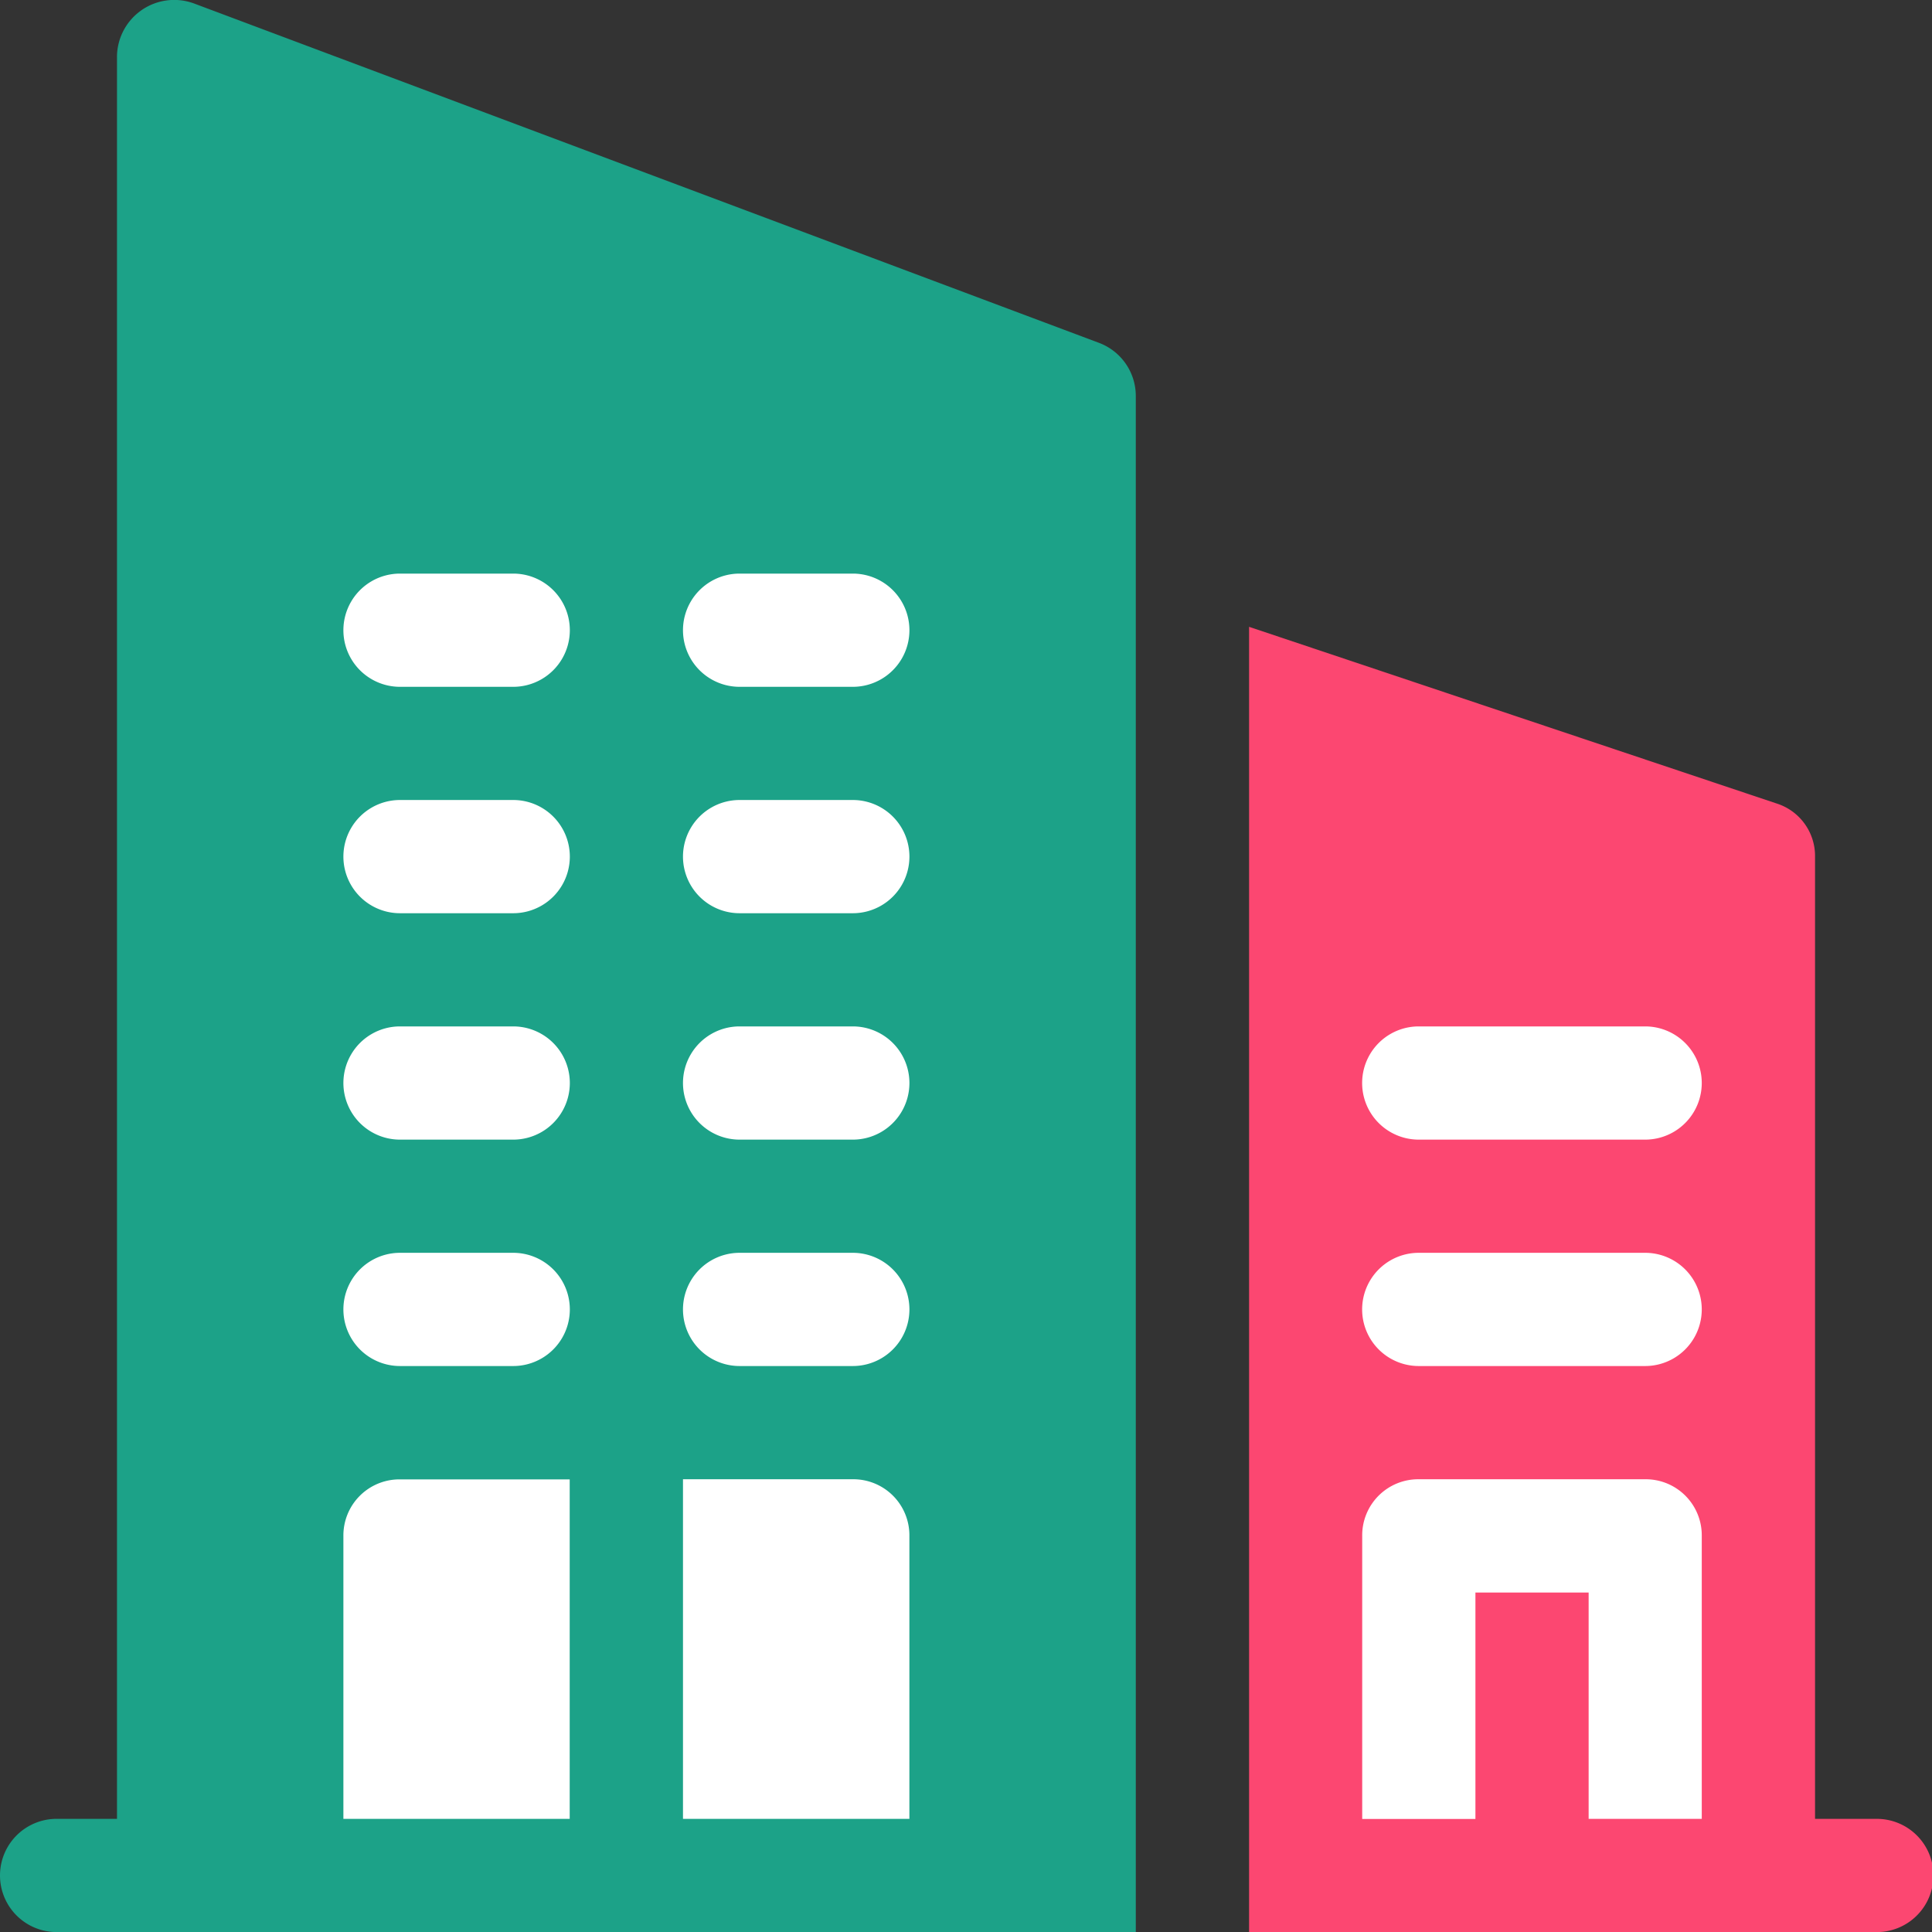 <svg id="company" xmlns="http://www.w3.org/2000/svg" width="59.998" height="60" viewBox="0 0 59.998 60">
  <rect x="0" y="0" width="59.998" height="60" fill="#333333" stroke="none"/>
  <g id="グループ_6310" data-name="グループ 6310" transform="translate(38.788 19.466)">
    <rect id="長方形_4067" data-name="長方形 4067" width="12.895" height="27.08" transform="translate(2.251 10.875)" fill="#fff"/>
    <g id="グループ_6309" data-name="グループ 6309">
      <path id="パス_4210" data-name="パス 4210" d="M350.451,203.128h-1.875V173.247a1.71,1.71,0,0,0-1.2-1.653L331,166.11v40.534h19.453a1.758,1.758,0,1,0,0-3.515Zm-5.391,0h-3.515V196.1h-3.516v7.031h-3.516V194.34a1.741,1.741,0,0,1,1.758-1.758H343.3a1.741,1.741,0,0,1,1.758,1.758v8.789ZM343.3,189.066h-7.031a1.758,1.758,0,1,1,0-3.516H343.3a1.758,1.758,0,0,1,0,3.516Zm0-7.031h-7.031a1.758,1.758,0,0,1,0-3.516H343.3a1.758,1.758,0,0,1,0,3.516Z" transform="translate(-330.998 -166.11)" fill="#fc4771"/>
    </g>
  </g>
  <g id="グループ_6312" data-name="グループ 6312" transform="translate(0 0)">
    <rect id="長方形_4066" data-name="長方形 4066" width="21.6" height="43.2" transform="translate(9.438 15.6)" fill="#fff"/>
    <g id="グループ_6311" data-name="グループ 6311" transform="translate(0)">
      <path id="パス_4211" data-name="パス 4211" d="M34.155,10.654,6.031.107A1.777,1.777,0,0,0,3.641,1.759V56.484H1.766a1.758,1.758,0,1,0,0,3.516H35.28V12.306A1.762,1.762,0,0,0,34.155,10.654ZM17.7,56.484H10.672V47.7a1.741,1.741,0,0,1,1.758-1.758H17.7V56.484ZM15.945,42.422H12.43a1.758,1.758,0,0,1,0-3.516h3.516a1.758,1.758,0,0,1,0,3.516Zm0-7.031H12.43a1.758,1.758,0,0,1,0-3.516h3.516a1.758,1.758,0,0,1,0,3.516Zm0-7.031H12.43a1.758,1.758,0,0,1,0-3.516h3.516a1.758,1.758,0,0,1,0,3.516Zm0-7.031H12.43a1.758,1.758,0,1,1,0-3.516h3.516a1.758,1.758,0,1,1,0,3.516Zm12.3,35.155H21.218V45.938h5.273A1.741,1.741,0,0,1,28.249,47.7v8.789ZM26.492,42.422H22.976a1.758,1.758,0,1,1,0-3.516h3.516a1.758,1.758,0,0,1,0,3.516Zm0-7.031H22.976a1.758,1.758,0,1,1,0-3.516h3.516a1.758,1.758,0,0,1,0,3.516Zm0-7.031H22.976a1.758,1.758,0,1,1,0-3.516h3.516a1.758,1.758,0,0,1,0,3.516Zm0-7.031H22.976a1.758,1.758,0,1,1,0-3.516h3.516a1.758,1.758,0,1,1,0,3.516Z" transform="translate(-0.008 0)" fill="#1ca288"/>
    </g>
  </g>
</svg>
